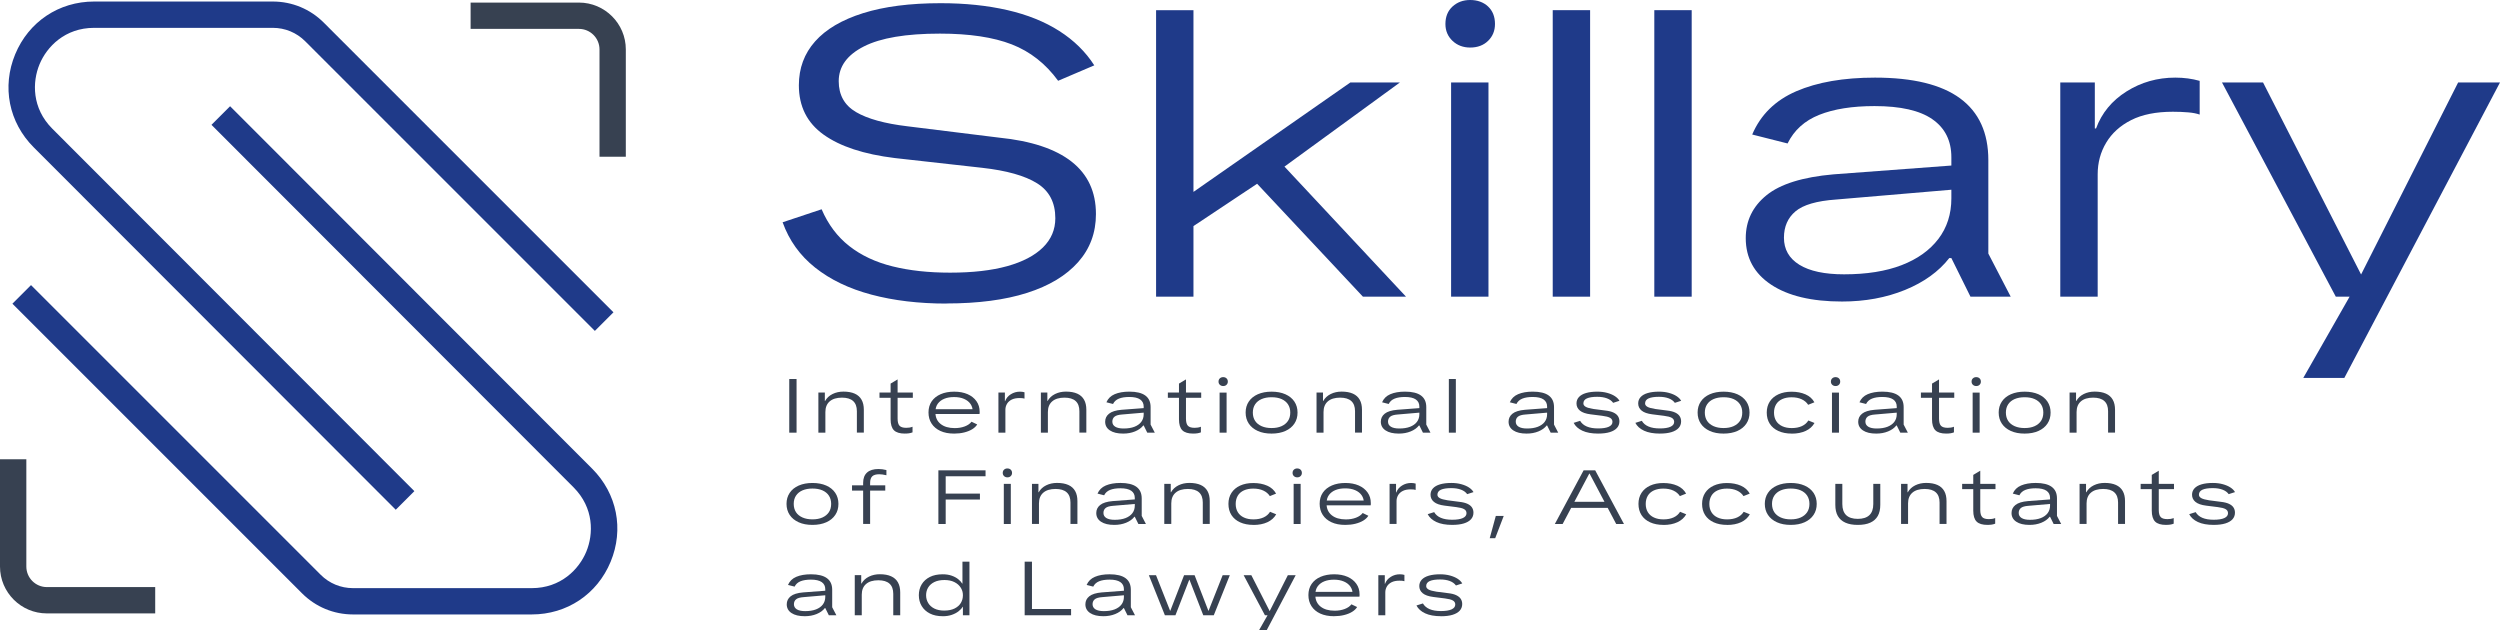 <?xml version="1.0" encoding="UTF-8"?>
<svg id="_Слой_2" data-name="Слой 2" xmlns="http://www.w3.org/2000/svg" viewBox="0 0 978.52 246.78">
  <defs>
    <style>
      .cls-1 {
        fill: #1f3a89;
      }

      .cls-2 {
        fill: #374151;
      }
    </style>
  </defs>
  <g id="_Слой_1-2" data-name="Слой 1">
    <g>
      <g>
        <path class="cls-1" d="M370.43,118.82c-10.82,0-20.6-1.17-29.35-3.5-8.75-2.33-16.09-5.86-22.03-10.58-5.94-4.72-10.18-10.63-12.73-17.74l15.27-5.09c2.55,5.94,6.15,10.74,10.82,14.4s10.31,6.31,16.94,7.95c6.63,1.65,14.13,2.46,22.51,2.46,8.8,0,16.25-.85,22.35-2.54,6.1-1.7,10.76-4.14,14-7.32s4.85-7,4.85-11.45c0-6.15-2.39-10.71-7.16-13.68s-11.93-4.98-21.48-6.05l-34.2-3.82c-12.09-1.48-21.37-4.53-27.84-9.15s-9.7-11.05-9.7-19.33c0-6.68,2.12-12.41,6.36-17.18,4.24-4.77,10.5-8.45,18.77-11.05,8.27-2.6,18.4-3.9,30.38-3.9,9.54,0,18.23,.9,26.08,2.7,7.85,1.8,14.63,4.53,20.36,8.19,5.73,3.66,10.29,8.14,13.68,13.44l-14.15,6.04c-4.88-6.68-10.92-11.43-18.13-14.24-7.21-2.81-16.6-4.22-28.15-4.22-13.25,0-23.17,1.67-29.74,5.01-6.58,3.34-9.86,7.87-9.86,13.6,0,5.41,2.25,9.44,6.76,12.09,4.51,2.65,11.21,4.51,20.12,5.57l35.95,4.45c12.51,1.27,21.95,4.4,28.31,9.38,6.36,4.99,9.54,11.82,9.54,20.52,0,7.32-2.33,13.6-7,18.85-4.67,5.25-11.32,9.25-19.96,12.01-8.65,2.76-19.17,4.14-31.58,4.14Z"/>
        <path class="cls-1" d="M452.5,116.12V3.98h14.63V116.12h-14.63Zm5.88-21.79v-18.77h8.11l62.03-43.27h19.4l-48.67,35.47-5.25,2.86-35.63,23.7Zm75.08,21.79l-44.86-47.88,9.55-7.95,52.17,55.83h-16.86Z"/>
        <path class="cls-1" d="M575.45,18.61c-2.76,0-5.07-.87-6.92-2.62-1.85-1.75-2.78-3.95-2.78-6.6,0-2.86,.93-5.14,2.78-6.84,1.85-1.69,4.16-2.55,6.92-2.55s5.2,.85,7,2.55c1.8,1.7,2.7,3.98,2.7,6.84,0,2.65-.9,4.85-2.7,6.6-1.8,1.75-4.14,2.62-7,2.62Zm-7.48,97.51V32.29h14.63V116.12h-14.63Z"/>
        <path class="cls-1" d="M607.75,116.12V3.98h14.63V116.12h-14.63Z"/>
        <path class="cls-1" d="M647.51,116.12V3.98h14.63V116.12h-14.63Z"/>
        <path class="cls-1" d="M721,118.02c-11.88,0-21.13-2.2-27.76-6.6-6.63-4.4-9.94-10.47-9.94-18.21,0-6.79,2.7-12.38,8.11-16.78,5.41-4.4,14.16-7.13,26.25-8.19l53.28-3.98v9.39l-52.33,4.45c-7.53,.53-12.8,2.07-15.83,4.61-3.02,2.54-4.53,5.99-4.53,10.34,0,4.56,2.01,8.09,6.04,10.58s9.86,3.74,17.5,3.74c8.8,0,16.3-1.19,22.5-3.58s11-5.81,14.4-10.26c3.39-4.45,5.09-9.75,5.09-15.9v-16.07c0-6.47-2.47-11.43-7.4-14.87-4.93-3.45-12.49-5.17-22.67-5.17-8.7,0-15.91,1.14-21.63,3.42-5.73,2.28-9.86,6.02-12.41,11.21l-13.84-3.5c3.29-7.74,9.04-13.39,17.26-16.94,8.22-3.55,18.48-5.33,30.78-5.33,14.85,0,25.95,2.7,33.32,8.11s11.06,13.47,11.06,24.18v36.58l8.75,16.86h-15.75l-7.48-15.11h-.8c-4.14,5.3-9.92,9.46-17.34,12.49-7.42,3.02-15.65,4.53-24.65,4.53Z"/>
        <path class="cls-1" d="M806.41,116.12V32.29h13.52v17.98h.48c2.23-6.05,6.2-10.87,11.93-14.48,5.73-3.6,12.09-5.41,19.09-5.41,1.7,0,3.34,.11,4.93,.32,1.59,.21,3.13,.53,4.61,.95v13.2c-1.17-.42-2.68-.72-4.53-.87-1.86-.16-3.85-.24-5.97-.24-6.58,0-12.01,1.09-16.3,3.26-4.3,2.17-7.55,5.12-9.78,8.83-2.23,3.71-3.34,7.85-3.34,12.41v47.88h-14.63Z"/>
        <path class="cls-1" d="M914.25,116.12l-44.54-83.83h16.07l38.97,76.33h5.09l1.11,7.49h-16.7Zm-12.73,31.81l19.41-34.05,3.18-6.37,38.02-75.22h16.38l-60.92,115.64h-16.07Z"/>
      </g>
      <g>
        <path class="cls-2" d="M308.92,169.35v-21h2.86v21h-2.86Z"/>
        <path class="cls-2" d="M335.39,169.35v-8.4c0-1.77-.49-3.09-1.47-3.98s-2.44-1.33-4.36-1.33c-2.08,0-3.69,.49-4.81,1.46-1.12,.97-1.69,2.36-1.69,4.17v8.07h-2.74v-15.7h2.53v3.31h.09c.68-1.19,1.65-2.1,2.93-2.73s2.7-.94,4.27-.94c1.76,0,3.24,.27,4.42,.8,1.18,.53,2.07,1.33,2.66,2.38,.6,1.05,.89,2.36,.89,3.93v8.94h-2.74Z"/>
        <path class="cls-2" d="M344.24,155.71v-2.06h13.05v2.06h-13.05Zm9.95,14c-1.99,0-3.42-.43-4.29-1.3-.87-.87-1.31-2.3-1.31-4.29v-13.98l2.74-1.64v15.33c0,1.33,.25,2.27,.75,2.81,.5,.54,1.37,.81,2.62,.81,.44,0,.85-.03,1.25-.09,.4-.06,.81-.17,1.22-.33v2.2c-.46,.18-.93,.3-1.4,.37-.48,.07-1,.1-1.58,.1Z"/>
        <path class="cls-2" d="M373.43,169.71c-2.08,0-3.87-.34-5.36-1.03-1.49-.69-2.64-1.65-3.44-2.89-.81-1.24-1.21-2.7-1.21-4.36s.42-3.14,1.25-4.35c.84-1.21,2.01-2.14,3.53-2.8s3.28-.98,5.29-.98,3.75,.33,5.23,.98,2.64,1.57,3.47,2.75c.84,1.18,1.25,2.56,1.25,4.12v.48c0,.18-.02,.32-.06,.42h-18.26v-1.88h16.65l-1.04,.98c.02-1.15-.27-2.16-.86-3.02-.59-.86-1.44-1.53-2.55-2.01-1.1-.48-2.4-.71-3.89-.71s-2.69,.21-3.77,.64c-1.08,.43-1.94,1.07-2.58,1.92-.63,.85-.95,1.91-.95,3.16v.36c0,1.89,.68,3.37,2.03,4.45s3.19,1.62,5.51,1.62c1.47,0,2.79-.22,3.96-.67s2.05-1.06,2.62-1.83l2.23,1.07c-.44,.71-1.09,1.34-1.97,1.88-.87,.53-1.92,.95-3.13,1.25-1.21,.3-2.53,.45-3.96,.45Z"/>
        <path class="cls-2" d="M390.79,169.35v-15.7h2.53v3.37h.09c.42-1.13,1.16-2.04,2.24-2.71,1.07-.67,2.26-1.01,3.57-1.01,.32,0,.63,.02,.92,.06,.3,.04,.59,.1,.86,.18v2.47c-.22-.08-.5-.13-.85-.16-.35-.03-.72-.05-1.12-.05-1.23,0-2.25,.21-3.05,.61-.81,.41-1.42,.96-1.83,1.65s-.63,1.47-.63,2.32v8.96h-2.74Z"/>
        <path class="cls-2" d="M422.48,169.35v-8.4c0-1.77-.49-3.09-1.47-3.98s-2.44-1.33-4.36-1.33c-2.08,0-3.69,.49-4.81,1.46-1.12,.97-1.69,2.36-1.69,4.17v8.07h-2.74v-15.7h2.53v3.31h.09c.68-1.19,1.65-2.1,2.93-2.73s2.7-.94,4.27-.94c1.76,0,3.24,.27,4.42,.8,1.18,.53,2.07,1.33,2.66,2.38,.6,1.05,.89,2.36,.89,3.93v8.94h-2.74Z"/>
        <path class="cls-2" d="M439.63,169.71c-2.23,0-3.96-.41-5.2-1.24-1.24-.82-1.86-1.96-1.86-3.41,0-1.27,.5-2.32,1.52-3.14,1.02-.82,2.65-1.34,4.92-1.53l9.98-.75v1.76l-9.8,.84c-1.41,.1-2.4,.39-2.96,.86-.57,.48-.85,1.12-.85,1.94,0,.86,.38,1.51,1.13,1.98,.76,.47,1.85,.7,3.28,.7,1.65,0,3.05-.22,4.22-.67,1.16-.45,2.06-1.09,2.69-1.92s.95-1.83,.95-2.98v-3.01c0-1.21-.46-2.14-1.39-2.79-.92-.64-2.34-.97-4.24-.97-1.63,0-2.98,.21-4.05,.64-1.07,.43-1.85,1.13-2.32,2.1l-2.59-.66c.62-1.45,1.69-2.51,3.23-3.17,1.54-.66,3.46-1,5.76-1,2.78,0,4.86,.51,6.24,1.52,1.38,1.01,2.07,2.52,2.07,4.53v6.85l1.64,3.16h-2.95l-1.4-2.83h-.15c-.77,.99-1.85,1.77-3.24,2.34s-2.93,.85-4.62,.85Z"/>
        <path class="cls-2" d="M457.11,155.71v-2.06h13.05v2.06h-13.05Zm9.95,14c-1.99,0-3.42-.43-4.29-1.3-.87-.87-1.31-2.3-1.31-4.29v-13.98l2.74-1.64v15.33c0,1.33,.25,2.27,.75,2.81,.5,.54,1.37,.81,2.62,.81,.44,0,.85-.03,1.25-.09,.4-.06,.81-.17,1.22-.33v2.2c-.46,.18-.93,.3-1.4,.37-.48,.07-1,.1-1.58,.1Z"/>
        <path class="cls-2" d="M478.76,151.1c-.51,0-.95-.16-1.3-.49-.35-.33-.52-.74-.52-1.24,0-.53,.17-.96,.52-1.28,.35-.32,.78-.48,1.3-.48s.97,.16,1.31,.48c.34,.32,.51,.75,.51,1.28,0,.5-.17,.91-.51,1.24s-.77,.49-1.31,.49Zm-1.4,18.26v-15.7h2.74v15.7h-2.74Z"/>
        <path class="cls-2" d="M497.7,169.71c-2.08,0-3.89-.34-5.4-1.03-1.52-.69-2.69-1.64-3.51-2.87-.82-1.23-1.24-2.67-1.24-4.32s.41-3.09,1.24-4.32c.82-1.23,2-2.18,3.53-2.86,1.53-.67,3.33-1.01,5.39-1.01s3.86,.34,5.39,1.01c1.53,.68,2.7,1.63,3.53,2.86,.82,1.23,1.24,2.67,1.24,4.32s-.41,3.09-1.24,4.32c-.82,1.23-1.99,2.19-3.51,2.87-1.52,.68-3.32,1.03-5.4,1.03Zm0-2.17c1.51,0,2.81-.24,3.9-.73,1.09-.49,1.93-1.18,2.53-2.07,.59-.89,.89-1.98,.89-3.25s-.3-2.33-.89-3.23c-.6-.9-1.44-1.59-2.53-2.07-1.09-.48-2.39-.71-3.9-.71s-2.78,.24-3.89,.71c-1.1,.48-1.95,1.16-2.55,2.07-.6,.9-.89,1.98-.89,3.23s.3,2.35,.89,3.25c.59,.89,1.44,1.58,2.55,2.07s2.4,.73,3.89,.73Z"/>
        <path class="cls-2" d="M530.37,169.35v-8.4c0-1.77-.49-3.09-1.47-3.98s-2.44-1.33-4.36-1.33c-2.08,0-3.69,.49-4.81,1.46-1.12,.97-1.69,2.36-1.69,4.17v8.07h-2.74v-15.7h2.53v3.31h.09c.68-1.19,1.65-2.1,2.93-2.73s2.7-.94,4.27-.94c1.76,0,3.24,.27,4.42,.8,1.18,.53,2.07,1.33,2.66,2.38,.6,1.05,.89,2.36,.89,3.93v8.94h-2.74Z"/>
        <path class="cls-2" d="M547.53,169.71c-2.23,0-3.96-.41-5.2-1.24-1.24-.82-1.86-1.96-1.86-3.41,0-1.27,.5-2.32,1.52-3.14,1.02-.82,2.65-1.34,4.92-1.53l9.98-.75v1.76l-9.8,.84c-1.41,.1-2.4,.39-2.96,.86-.57,.48-.85,1.12-.85,1.94,0,.86,.38,1.51,1.13,1.98,.76,.47,1.85,.7,3.28,.7,1.65,0,3.05-.22,4.22-.67,1.16-.45,2.06-1.09,2.69-1.92s.95-1.83,.95-2.98v-3.01c0-1.21-.46-2.14-1.39-2.79-.92-.64-2.34-.97-4.24-.97-1.63,0-2.98,.21-4.05,.64-1.07,.43-1.85,1.13-2.32,2.1l-2.59-.66c.62-1.45,1.69-2.51,3.23-3.17,1.54-.66,3.46-1,5.76-1,2.78,0,4.86,.51,6.24,1.52,1.38,1.01,2.07,2.52,2.07,4.53v6.85l1.64,3.16h-2.95l-1.4-2.83h-.15c-.77,.99-1.85,1.77-3.24,2.34s-2.93,.85-4.62,.85Z"/>
        <path class="cls-2" d="M567.09,169.35v-21h2.74v21h-2.74Z"/>
        <path class="cls-2" d="M597.53,169.71c-2.23,0-3.96-.41-5.2-1.24-1.24-.82-1.86-1.96-1.86-3.41,0-1.27,.5-2.32,1.52-3.14,1.02-.82,2.65-1.34,4.92-1.53l9.98-.75v1.76l-9.8,.84c-1.41,.1-2.4,.39-2.96,.86-.57,.48-.85,1.12-.85,1.94,0,.86,.38,1.51,1.13,1.98,.76,.47,1.85,.7,3.28,.7,1.65,0,3.05-.22,4.22-.67,1.16-.45,2.06-1.09,2.69-1.92s.95-1.83,.95-2.98v-3.01c0-1.21-.46-2.14-1.39-2.79-.92-.64-2.34-.97-4.24-.97-1.63,0-2.98,.21-4.05,.64-1.07,.43-1.85,1.13-2.32,2.1l-2.59-.66c.62-1.45,1.69-2.51,3.23-3.17,1.54-.66,3.46-1,5.76-1,2.78,0,4.86,.51,6.24,1.52,1.38,1.01,2.07,2.52,2.07,4.53v6.85l1.64,3.16h-2.95l-1.4-2.83h-.15c-.77,.99-1.85,1.77-3.24,2.34s-2.93,.85-4.62,.85Z"/>
        <path class="cls-2" d="M625.56,169.71c-2.54,0-4.62-.38-6.22-1.13-1.61-.75-2.74-1.78-3.4-3.07l2.53-.8c.58,.99,1.45,1.74,2.62,2.23,1.17,.5,2.65,.75,4.44,.75s3.22-.22,4.17-.66c.95-.44,1.43-1.07,1.43-1.91,0-.69-.31-1.22-.94-1.58-.62-.36-1.65-.62-3.08-.8l-4.55-.57c-1.89-.24-3.28-.72-4.17-1.46s-1.34-1.67-1.34-2.8c0-.97,.32-1.81,.95-2.5,.63-.69,1.56-1.22,2.78-1.58,1.22-.36,2.69-.54,4.42-.54,1.41,0,2.7,.16,3.87,.48,1.17,.32,2.17,.74,3,1.28,.82,.54,1.42,1.14,1.8,1.82l-2.47,.8c-.55-.77-1.36-1.36-2.43-1.76-1.06-.4-2.33-.6-3.8-.6-1.77,0-3.11,.21-4.04,.62-.92,.42-1.38,1.07-1.38,1.97,0,.54,.31,.98,.92,1.33s1.64,.63,3.07,.85l4.62,.6c1.31,.14,2.37,.41,3.19,.8s1.4,.88,1.76,1.46c.36,.57,.54,1.24,.54,1.99,0,.99-.32,1.85-.95,2.56-.64,.71-1.57,1.26-2.8,1.64-1.23,.38-2.74,.57-4.53,.57Z"/>
        <path class="cls-2" d="M649.71,169.71c-2.54,0-4.62-.38-6.22-1.13-1.61-.75-2.74-1.78-3.4-3.07l2.53-.8c.58,.99,1.45,1.74,2.62,2.23,1.17,.5,2.65,.75,4.44,.75s3.22-.22,4.17-.66c.95-.44,1.43-1.07,1.43-1.91,0-.69-.31-1.22-.94-1.58-.62-.36-1.65-.62-3.08-.8l-4.55-.57c-1.89-.24-3.28-.72-4.17-1.46s-1.34-1.67-1.34-2.8c0-.97,.32-1.81,.95-2.5,.63-.69,1.56-1.22,2.78-1.58,1.22-.36,2.69-.54,4.42-.54,1.41,0,2.7,.16,3.87,.48,1.17,.32,2.17,.74,3,1.28,.82,.54,1.42,1.14,1.8,1.82l-2.47,.8c-.55-.77-1.36-1.36-2.43-1.76-1.06-.4-2.33-.6-3.8-.6-1.77,0-3.11,.21-4.04,.62-.92,.42-1.38,1.07-1.38,1.97,0,.54,.31,.98,.92,1.33s1.64,.63,3.07,.85l4.62,.6c1.31,.14,2.37,.41,3.19,.8s1.4,.88,1.76,1.46c.36,.57,.54,1.24,.54,1.99,0,.99-.32,1.85-.95,2.56-.64,.71-1.57,1.26-2.8,1.64-1.23,.38-2.74,.57-4.53,.57Z"/>
        <path class="cls-2" d="M674.61,169.71c-2.08,0-3.89-.34-5.4-1.03-1.52-.69-2.69-1.64-3.51-2.87-.82-1.23-1.24-2.67-1.24-4.32s.41-3.09,1.24-4.32c.82-1.23,2-2.18,3.53-2.86,1.53-.67,3.33-1.01,5.39-1.01s3.86,.34,5.39,1.01c1.53,.68,2.7,1.63,3.53,2.86,.82,1.23,1.24,2.67,1.24,4.32s-.41,3.09-1.24,4.32c-.82,1.23-1.99,2.19-3.51,2.87-1.52,.68-3.32,1.03-5.4,1.03Zm0-2.17c1.51,0,2.81-.24,3.9-.73,1.09-.49,1.93-1.18,2.53-2.07,.59-.89,.89-1.98,.89-3.25s-.3-2.33-.89-3.23c-.6-.9-1.44-1.59-2.53-2.07-1.09-.48-2.39-.71-3.9-.71s-2.78,.24-3.89,.71c-1.1,.48-1.95,1.16-2.55,2.07-.6,.9-.89,1.98-.89,3.23s.3,2.35,.89,3.25c.59,.89,1.44,1.58,2.55,2.07s2.4,.73,3.89,.73Z"/>
        <path class="cls-2" d="M701.29,169.71c-2.01,0-3.74-.34-5.21-1.01s-2.6-1.62-3.38-2.84c-.78-1.22-1.18-2.68-1.18-4.36s.4-3.11,1.19-4.33c.79-1.22,1.92-2.17,3.38-2.84,1.46-.67,3.17-1.01,5.14-1.01,2.08,0,3.91,.35,5.47,1.04s2.71,1.73,3.47,3.1l-2.44,.98c-.59-.93-1.45-1.66-2.56-2.17-1.11-.52-2.42-.77-3.93-.77-1.41,0-2.64,.24-3.68,.71-1.04,.48-1.84,1.16-2.38,2.07s-.82,1.98-.82,3.23,.28,2.33,.83,3.23,1.35,1.6,2.4,2.08c1.04,.49,2.28,.73,3.71,.73,1.55,0,2.87-.26,3.98-.77s1.94-1.25,2.52-2.2l2.41,.98c-.76,1.35-1.9,2.38-3.44,3.1-1.54,.71-3.36,1.07-5.46,1.07Z"/>
        <path class="cls-2" d="M718.45,151.1c-.51,0-.95-.16-1.3-.49-.35-.33-.52-.74-.52-1.24,0-.53,.17-.96,.52-1.28,.35-.32,.78-.48,1.3-.48s.97,.16,1.31,.48c.34,.32,.51,.75,.51,1.28,0,.5-.17,.91-.51,1.24s-.77,.49-1.31,.49Zm-1.4,18.26v-15.7h2.74v15.7h-2.74Z"/>
        <path class="cls-2" d="M734.38,169.71c-2.23,0-3.96-.41-5.2-1.24-1.24-.82-1.86-1.96-1.86-3.41,0-1.27,.5-2.32,1.52-3.14,1.02-.82,2.65-1.34,4.92-1.53l9.98-.75v1.76l-9.8,.84c-1.41,.1-2.4,.39-2.96,.86-.57,.48-.85,1.12-.85,1.94,0,.86,.38,1.51,1.13,1.98,.76,.47,1.85,.7,3.28,.7,1.65,0,3.05-.22,4.22-.67,1.16-.45,2.06-1.09,2.69-1.92s.95-1.83,.95-2.98v-3.01c0-1.21-.46-2.14-1.39-2.79-.92-.64-2.34-.97-4.24-.97-1.63,0-2.98,.21-4.05,.64-1.07,.43-1.85,1.13-2.32,2.1l-2.59-.66c.62-1.45,1.69-2.51,3.23-3.17,1.54-.66,3.46-1,5.76-1,2.78,0,4.86,.51,6.24,1.52,1.38,1.01,2.07,2.52,2.07,4.53v6.85l1.64,3.16h-2.95l-1.4-2.83h-.15c-.77,.99-1.85,1.77-3.24,2.34s-2.93,.85-4.62,.85Z"/>
        <path class="cls-2" d="M751.86,155.71v-2.06h13.05v2.06h-13.05Zm9.95,14c-1.99,0-3.42-.43-4.29-1.3-.87-.87-1.31-2.3-1.31-4.29v-13.98l2.74-1.64v15.33c0,1.33,.25,2.27,.75,2.81,.5,.54,1.37,.81,2.62,.81,.44,0,.85-.03,1.25-.09,.4-.06,.81-.17,1.22-.33v2.2c-.46,.18-.93,.3-1.4,.37-.48,.07-1,.1-1.58,.1Z"/>
        <path class="cls-2" d="M773.51,151.1c-.51,0-.95-.16-1.3-.49-.35-.33-.52-.74-.52-1.24,0-.53,.17-.96,.52-1.28,.35-.32,.78-.48,1.3-.48s.97,.16,1.31,.48c.34,.32,.51,.75,.51,1.28,0,.5-.17,.91-.51,1.24s-.77,.49-1.31,.49Zm-1.4,18.26v-15.7h2.74v15.7h-2.74Z"/>
        <path class="cls-2" d="M792.45,169.71c-2.08,0-3.89-.34-5.4-1.03-1.52-.69-2.69-1.64-3.51-2.87-.82-1.23-1.24-2.67-1.24-4.32s.41-3.09,1.24-4.32c.82-1.23,2-2.18,3.53-2.86,1.53-.67,3.33-1.01,5.39-1.01s3.86,.34,5.39,1.01c1.53,.68,2.7,1.63,3.53,2.86,.82,1.23,1.24,2.67,1.24,4.32s-.41,3.09-1.24,4.32c-.82,1.23-1.99,2.19-3.51,2.87-1.52,.68-3.32,1.03-5.4,1.03Zm0-2.17c1.51,0,2.81-.24,3.9-.73,1.09-.49,1.93-1.18,2.53-2.07,.59-.89,.89-1.98,.89-3.25s-.3-2.33-.89-3.23c-.6-.9-1.44-1.59-2.53-2.07-1.09-.48-2.39-.71-3.9-.71s-2.78,.24-3.89,.71c-1.1,.48-1.95,1.16-2.55,2.07-.6,.9-.89,1.98-.89,3.23s.3,2.35,.89,3.25c.59,.89,1.44,1.58,2.55,2.07s2.4,.73,3.89,.73Z"/>
        <path class="cls-2" d="M825.12,169.35v-8.4c0-1.77-.49-3.09-1.47-3.98s-2.44-1.33-4.36-1.33c-2.08,0-3.69,.49-4.81,1.46-1.12,.97-1.69,2.36-1.69,4.17v8.07h-2.74v-15.7h2.53v3.31h.09c.68-1.19,1.65-2.1,2.93-2.73s2.7-.94,4.27-.94c1.76,0,3.24,.27,4.42,.8,1.18,.53,2.07,1.33,2.66,2.38,.6,1.05,.89,2.36,.89,3.93v8.94h-2.74Z"/>
        <path class="cls-2" d="M318,205.45c-2.08,0-3.89-.34-5.4-1.03-1.52-.69-2.69-1.64-3.51-2.87-.82-1.23-1.24-2.67-1.24-4.32s.41-3.09,1.24-4.32c.82-1.23,2-2.18,3.53-2.86,1.53-.67,3.33-1.01,5.39-1.01s3.86,.34,5.39,1.01c1.53,.68,2.7,1.63,3.53,2.86,.82,1.23,1.24,2.67,1.24,4.32s-.41,3.09-1.24,4.32c-.82,1.23-1.99,2.19-3.51,2.87-1.52,.68-3.32,1.03-5.4,1.03Zm0-2.17c1.51,0,2.81-.24,3.9-.73,1.09-.49,1.93-1.18,2.53-2.07,.59-.89,.89-1.98,.89-3.25s-.3-2.33-.89-3.23c-.6-.9-1.44-1.59-2.53-2.07-1.09-.48-2.39-.71-3.9-.71s-2.78,.24-3.89,.71c-1.1,.48-1.95,1.16-2.55,2.07-.6,.9-.89,1.98-.89,3.23s.3,2.35,.89,3.25c.59,.89,1.44,1.58,2.55,2.07s2.4,.73,3.89,.73Z"/>
        <path class="cls-2" d="M333.49,192.02v-2.05h13.01v2.05h-13.01Zm4.35,13.07v-16.08c0-1.78,.51-3.13,1.53-4.05,1.02-.92,2.51-1.38,4.48-1.38,.48,0,.98,.03,1.52,.1,.54,.07,1.06,.17,1.58,.31v2.03c-.58-.14-1.09-.24-1.56-.3-.46-.06-.88-.09-1.24-.09-1.27,0-2.19,.27-2.74,.8-.55,.53-.84,1.4-.84,2.59v16.06h-2.74Z"/>
        <path class="cls-2" d="M367.29,205.09v-21h18.46v2.32h-16.23l.63-1.04v19.72h-2.86Zm1.79-9.56v-2.32h14.47v2.32h-14.47Z"/>
        <path class="cls-2" d="M394.3,186.84c-.51,0-.95-.16-1.3-.49-.35-.33-.52-.74-.52-1.24,0-.53,.17-.96,.52-1.28,.35-.32,.78-.48,1.3-.48s.97,.16,1.31,.48c.34,.32,.51,.75,.51,1.28,0,.5-.17,.91-.51,1.24s-.77,.49-1.31,.49Zm-1.4,18.26v-15.7h2.74v15.7h-2.74Z"/>
        <path class="cls-2" d="M418.99,205.09v-8.4c0-1.77-.49-3.09-1.47-3.98s-2.44-1.33-4.36-1.33c-2.08,0-3.69,.49-4.81,1.46-1.12,.97-1.69,2.36-1.69,4.17v8.07h-2.74v-15.7h2.53v3.31h.09c.68-1.19,1.65-2.1,2.93-2.73s2.7-.94,4.27-.94c1.76,0,3.24,.27,4.42,.8,1.18,.53,2.07,1.33,2.66,2.38,.6,1.05,.89,2.36,.89,3.93v8.94h-2.74Z"/>
        <path class="cls-2" d="M436.15,205.45c-2.23,0-3.96-.41-5.2-1.24-1.24-.82-1.86-1.96-1.86-3.41,0-1.27,.5-2.32,1.52-3.14,1.02-.82,2.65-1.34,4.92-1.53l9.98-.75v1.76l-9.8,.84c-1.41,.1-2.4,.39-2.96,.86-.57,.48-.85,1.12-.85,1.94,0,.86,.38,1.51,1.13,1.98,.76,.47,1.85,.7,3.28,.7,1.65,0,3.05-.22,4.22-.67,1.16-.45,2.06-1.09,2.69-1.92s.95-1.83,.95-2.98v-3.01c0-1.21-.46-2.14-1.39-2.79-.92-.64-2.34-.97-4.24-.97-1.63,0-2.98,.21-4.05,.64-1.07,.43-1.85,1.13-2.32,2.1l-2.59-.66c.62-1.45,1.69-2.51,3.23-3.17,1.54-.66,3.46-1,5.76-1,2.78,0,4.86,.51,6.24,1.52,1.38,1.01,2.07,2.52,2.07,4.53v6.85l1.64,3.16h-2.95l-1.4-2.83h-.15c-.77,.99-1.85,1.77-3.24,2.34s-2.93,.85-4.62,.85Z"/>
        <path class="cls-2" d="M470.78,205.09v-8.4c0-1.77-.49-3.09-1.47-3.98s-2.44-1.33-4.36-1.33c-2.08,0-3.69,.49-4.81,1.46-1.12,.97-1.69,2.36-1.69,4.17v8.07h-2.74v-15.7h2.53v3.31h.09c.68-1.19,1.65-2.1,2.93-2.73s2.7-.94,4.27-.94c1.76,0,3.24,.27,4.42,.8,1.18,.53,2.07,1.33,2.66,2.38,.6,1.05,.89,2.36,.89,3.93v8.94h-2.74Z"/>
        <path class="cls-2" d="M490.59,205.45c-2.01,0-3.74-.34-5.21-1.01s-2.6-1.62-3.38-2.84c-.78-1.22-1.18-2.68-1.18-4.36s.4-3.11,1.19-4.33c.79-1.22,1.92-2.17,3.38-2.84,1.46-.67,3.17-1.01,5.14-1.01,2.08,0,3.91,.35,5.47,1.04s2.71,1.73,3.47,3.1l-2.44,.98c-.59-.93-1.45-1.66-2.56-2.17-1.11-.52-2.42-.77-3.93-.77-1.41,0-2.64,.24-3.68,.71-1.04,.48-1.84,1.16-2.38,2.07s-.82,1.98-.82,3.23,.28,2.33,.83,3.23,1.35,1.6,2.4,2.08c1.04,.49,2.28,.73,3.71,.73,1.55,0,2.87-.26,3.98-.77s1.94-1.25,2.52-2.2l2.41,.98c-.76,1.35-1.9,2.38-3.44,3.1-1.54,.71-3.36,1.07-5.46,1.07Z"/>
        <path class="cls-2" d="M507.74,186.84c-.51,0-.95-.16-1.3-.49-.35-.33-.52-.74-.52-1.24,0-.53,.17-.96,.52-1.28,.35-.32,.78-.48,1.3-.48s.97,.16,1.31,.48c.34,.32,.51,.75,.51,1.28,0,.5-.17,.91-.51,1.24s-.77,.49-1.31,.49Zm-1.4,18.26v-15.7h2.74v15.7h-2.74Z"/>
        <path class="cls-2" d="M526.53,205.45c-2.08,0-3.87-.34-5.36-1.03-1.49-.69-2.64-1.65-3.44-2.89-.81-1.24-1.21-2.7-1.21-4.36s.42-3.14,1.25-4.35c.84-1.21,2.01-2.14,3.53-2.8s3.28-.98,5.29-.98,3.75,.33,5.23,.98,2.64,1.57,3.47,2.75c.84,1.18,1.25,2.56,1.25,4.12v.48c0,.18-.02,.32-.06,.42h-18.26v-1.88h16.65l-1.04,.98c.02-1.15-.27-2.16-.86-3.02-.59-.86-1.44-1.53-2.55-2.01-1.1-.48-2.4-.71-3.89-.71s-2.69,.21-3.77,.64c-1.08,.43-1.94,1.07-2.58,1.92-.63,.85-.95,1.91-.95,3.16v.36c0,1.89,.68,3.37,2.03,4.45s3.19,1.62,5.51,1.62c1.47,0,2.79-.22,3.96-.67s2.05-1.06,2.62-1.83l2.23,1.07c-.44,.71-1.09,1.34-1.97,1.88-.87,.53-1.92,.95-3.13,1.25-1.21,.3-2.53,.45-3.96,.45Z"/>
        <path class="cls-2" d="M543.89,205.09v-15.7h2.53v3.37h.09c.42-1.13,1.16-2.04,2.24-2.71,1.07-.67,2.26-1.01,3.57-1.01,.32,0,.63,.02,.92,.06,.3,.04,.59,.1,.86,.18v2.47c-.22-.08-.5-.13-.85-.16-.35-.03-.72-.05-1.12-.05-1.23,0-2.25,.21-3.05,.61-.81,.41-1.42,.96-1.83,1.65s-.63,1.47-.63,2.32v8.96h-2.74Z"/>
        <path class="cls-2" d="M568.43,205.45c-2.54,0-4.62-.38-6.22-1.13-1.61-.75-2.74-1.78-3.4-3.07l2.53-.8c.58,.99,1.45,1.74,2.62,2.23,1.17,.5,2.65,.75,4.44,.75s3.22-.22,4.17-.66c.95-.44,1.43-1.07,1.43-1.91,0-.69-.31-1.22-.94-1.58-.62-.36-1.65-.62-3.08-.8l-4.55-.57c-1.89-.24-3.28-.72-4.17-1.46s-1.34-1.67-1.34-2.8c0-.97,.32-1.81,.95-2.5,.63-.69,1.56-1.22,2.78-1.58,1.22-.36,2.69-.54,4.42-.54,1.41,0,2.7,.16,3.87,.48,1.17,.32,2.17,.74,3,1.28,.82,.54,1.42,1.14,1.8,1.82l-2.47,.8c-.55-.77-1.36-1.36-2.43-1.76-1.06-.4-2.33-.6-3.8-.6-1.77,0-3.11,.21-4.04,.62-.92,.42-1.38,1.07-1.38,1.97,0,.54,.31,.98,.92,1.33s1.64,.63,3.07,.85l4.62,.6c1.31,.14,2.37,.41,3.19,.8s1.4,.88,1.76,1.46c.36,.57,.54,1.24,.54,1.99,0,.99-.32,1.85-.95,2.56-.64,.71-1.57,1.26-2.8,1.64-1.23,.38-2.74,.57-4.53,.57Z"/>
        <path class="cls-2" d="M583.09,210.66l2.38-8.72h3.1l-3.34,8.72h-2.14Z"/>
        <path class="cls-2" d="M608.58,205.09l11.26-21h4.53l11.26,21h-3.04l-10.42-19.72h-.12l-10.42,19.72h-3.04Zm6.11-6.31v-2.38h14.83v2.38h-14.83Z"/>
        <path class="cls-2" d="M651.08,205.45c-2.01,0-3.74-.34-5.21-1.01s-2.6-1.62-3.38-2.84c-.78-1.22-1.18-2.68-1.18-4.36s.4-3.11,1.19-4.33c.79-1.22,1.92-2.17,3.38-2.84,1.46-.67,3.17-1.01,5.14-1.01,2.08,0,3.91,.35,5.47,1.04s2.71,1.73,3.47,3.1l-2.44,.98c-.59-.93-1.45-1.66-2.56-2.17-1.11-.52-2.42-.77-3.93-.77-1.41,0-2.64,.24-3.68,.71-1.04,.48-1.84,1.16-2.38,2.07s-.82,1.98-.82,3.23,.28,2.33,.83,3.23,1.35,1.6,2.4,2.08c1.04,.49,2.28,.73,3.71,.73,1.55,0,2.87-.26,3.98-.77s1.94-1.25,2.52-2.2l2.41,.98c-.76,1.35-1.9,2.38-3.44,3.1-1.54,.71-3.36,1.07-5.46,1.07Z"/>
        <path class="cls-2" d="M675.98,205.45c-2.01,0-3.74-.34-5.21-1.01s-2.6-1.62-3.38-2.84c-.78-1.22-1.18-2.68-1.18-4.36s.4-3.11,1.19-4.33c.79-1.22,1.92-2.17,3.38-2.84,1.46-.67,3.17-1.01,5.14-1.01,2.08,0,3.91,.35,5.47,1.04s2.71,1.73,3.47,3.1l-2.44,.98c-.59-.93-1.45-1.66-2.56-2.17-1.11-.52-2.42-.77-3.93-.77-1.41,0-2.64,.24-3.68,.71-1.04,.48-1.84,1.16-2.38,2.07s-.82,1.98-.82,3.23,.28,2.33,.83,3.23,1.35,1.6,2.4,2.08c1.04,.49,2.28,.73,3.71,.73,1.55,0,2.87-.26,3.98-.77s1.94-1.25,2.52-2.2l2.41,.98c-.76,1.35-1.9,2.38-3.44,3.1-1.54,.71-3.36,1.07-5.46,1.07Z"/>
        <path class="cls-2" d="M700.91,205.45c-2.08,0-3.89-.34-5.4-1.03-1.52-.69-2.69-1.64-3.51-2.87-.82-1.23-1.24-2.67-1.24-4.32s.41-3.09,1.24-4.32c.82-1.23,2-2.18,3.53-2.86,1.53-.67,3.33-1.01,5.39-1.01s3.86,.34,5.39,1.01c1.53,.68,2.7,1.63,3.53,2.86,.82,1.23,1.24,2.67,1.24,4.32s-.41,3.09-1.24,4.32c-.82,1.23-1.99,2.19-3.51,2.87-1.52,.68-3.32,1.03-5.4,1.03Zm0-2.17c1.51,0,2.81-.24,3.9-.73,1.09-.49,1.93-1.18,2.53-2.07,.59-.89,.89-1.98,.89-3.25s-.3-2.33-.89-3.23c-.6-.9-1.44-1.59-2.53-2.07-1.09-.48-2.39-.71-3.9-.71s-2.78,.24-3.89,.71c-1.1,.48-1.95,1.16-2.55,2.07-.6,.9-.89,1.98-.89,3.23s.3,2.35,.89,3.25c.59,.89,1.44,1.58,2.55,2.07s2.4,.73,3.89,.73Z"/>
        <path class="cls-2" d="M727.14,205.45c-1.93,0-3.54-.29-4.85-.88-1.31-.59-2.29-1.45-2.95-2.61-.66-1.15-.98-2.61-.98-4.38v-8.19h2.74v7.89c0,1.95,.51,3.4,1.52,4.36,1.01,.96,2.52,1.45,4.53,1.45s3.52-.48,4.54-1.45c1.02-.96,1.53-2.42,1.53-4.36v-7.89h2.74v8.19c0,1.77-.33,3.23-.98,4.38-.66,1.15-1.63,2.02-2.93,2.61-1.3,.59-2.93,.88-4.9,.88Z"/>
        <path class="cls-2" d="M759.16,205.09v-8.4c0-1.77-.49-3.09-1.47-3.98s-2.44-1.33-4.36-1.33c-2.08,0-3.69,.49-4.81,1.46-1.12,.97-1.69,2.36-1.69,4.17v8.07h-2.74v-15.7h2.53v3.31h.09c.68-1.19,1.65-2.1,2.93-2.73s2.7-.94,4.27-.94c1.76,0,3.24,.27,4.42,.8,1.18,.53,2.07,1.33,2.66,2.38,.6,1.05,.89,2.36,.89,3.93v8.94h-2.74Z"/>
        <path class="cls-2" d="M768,191.45v-2.06h13.05v2.06h-13.05Zm9.95,14c-1.99,0-3.42-.43-4.29-1.3-.87-.87-1.31-2.3-1.31-4.29v-13.98l2.74-1.64v15.33c0,1.33,.25,2.27,.75,2.81,.5,.54,1.37,.81,2.62,.81,.44,0,.85-.03,1.25-.09,.4-.06,.81-.17,1.22-.33v2.2c-.46,.18-.93,.3-1.4,.37-.48,.07-1,.1-1.58,.1Z"/>
        <path class="cls-2" d="M794.39,205.45c-2.23,0-3.96-.41-5.2-1.24-1.24-.82-1.86-1.96-1.86-3.41,0-1.27,.5-2.32,1.52-3.14,1.02-.82,2.65-1.34,4.92-1.53l9.98-.75v1.76l-9.8,.84c-1.41,.1-2.4,.39-2.96,.86-.57,.48-.85,1.12-.85,1.94,0,.86,.38,1.51,1.13,1.98,.76,.47,1.85,.7,3.28,.7,1.65,0,3.05-.22,4.22-.67,1.16-.45,2.06-1.09,2.69-1.92s.95-1.83,.95-2.98v-3.01c0-1.21-.46-2.14-1.39-2.79-.92-.64-2.34-.97-4.24-.97-1.63,0-2.98,.21-4.05,.64-1.07,.43-1.85,1.13-2.32,2.1l-2.59-.66c.62-1.45,1.69-2.51,3.23-3.17,1.54-.66,3.46-1,5.76-1,2.78,0,4.86,.51,6.24,1.52,1.38,1.01,2.07,2.52,2.07,4.53v6.85l1.64,3.16h-2.95l-1.4-2.83h-.15c-.77,.99-1.85,1.77-3.24,2.34s-2.93,.85-4.62,.85Z"/>
        <path class="cls-2" d="M829.03,205.09v-8.4c0-1.77-.49-3.09-1.47-3.98s-2.44-1.33-4.36-1.33c-2.08,0-3.69,.49-4.81,1.46-1.12,.97-1.69,2.36-1.69,4.17v8.07h-2.74v-15.7h2.53v3.31h.09c.68-1.19,1.65-2.1,2.93-2.73s2.7-.94,4.27-.94c1.76,0,3.24,.27,4.42,.8,1.18,.53,2.07,1.33,2.66,2.38,.6,1.05,.89,2.36,.89,3.93v8.94h-2.74Z"/>
        <path class="cls-2" d="M837.87,191.45v-2.06h13.05v2.06h-13.05Zm9.95,14c-1.99,0-3.42-.43-4.29-1.3-.87-.87-1.31-2.3-1.31-4.29v-13.98l2.74-1.64v15.33c0,1.33,.25,2.27,.75,2.81,.5,.54,1.37,.81,2.62,.81,.44,0,.85-.03,1.25-.09,.4-.06,.81-.17,1.22-.33v2.2c-.46,.18-.93,.3-1.4,.37-.48,.07-1,.1-1.58,.1Z"/>
        <path class="cls-2" d="M866.49,205.45c-2.54,0-4.62-.38-6.22-1.13-1.61-.75-2.74-1.78-3.4-3.07l2.53-.8c.58,.99,1.45,1.74,2.62,2.23,1.17,.5,2.65,.75,4.44,.75s3.22-.22,4.17-.66c.95-.44,1.43-1.07,1.43-1.91,0-.69-.31-1.22-.94-1.58-.62-.36-1.65-.62-3.08-.8l-4.55-.57c-1.89-.24-3.28-.72-4.17-1.46s-1.34-1.67-1.34-2.8c0-.97,.32-1.81,.95-2.5,.63-.69,1.56-1.22,2.78-1.58,1.22-.36,2.69-.54,4.42-.54,1.41,0,2.7,.16,3.87,.48,1.17,.32,2.17,.74,3,1.28,.82,.54,1.42,1.14,1.8,1.82l-2.47,.8c-.55-.77-1.36-1.36-2.43-1.76-1.06-.4-2.33-.6-3.8-.6-1.77,0-3.11,.21-4.04,.62-.92,.42-1.38,1.07-1.38,1.97,0,.54,.31,.98,.92,1.33s1.64,.63,3.07,.85l4.62,.6c1.31,.14,2.37,.41,3.19,.8s1.4,.88,1.76,1.46c.36,.57,.54,1.24,.54,1.99,0,.99-.32,1.85-.95,2.56-.64,.71-1.57,1.26-2.8,1.64-1.23,.38-2.74,.57-4.53,.57Z"/>
        <path class="cls-2" d="M315,241.19c-2.23,0-3.96-.41-5.2-1.24-1.24-.82-1.86-1.96-1.86-3.41,0-1.27,.5-2.32,1.52-3.14,1.02-.82,2.65-1.34,4.92-1.53l9.98-.75v1.76l-9.8,.84c-1.41,.1-2.4,.39-2.96,.86-.57,.48-.85,1.12-.85,1.94s.38,1.51,1.13,1.98c.76,.47,1.85,.7,3.28,.7,1.65,0,3.05-.22,4.22-.67,1.16-.45,2.06-1.09,2.69-1.92,.63-.84,.95-1.83,.95-2.98v-3.01c0-1.21-.46-2.14-1.39-2.78-.92-.64-2.34-.97-4.24-.97-1.63,0-2.98,.22-4.05,.64-1.07,.43-1.85,1.13-2.32,2.1l-2.59-.66c.62-1.45,1.69-2.51,3.23-3.17,1.54-.66,3.46-1,5.76-1,2.78,0,4.86,.51,6.24,1.52,1.38,1.01,2.07,2.52,2.07,4.53v6.85l1.64,3.15h-2.95l-1.4-2.83h-.15c-.77,.99-1.85,1.77-3.24,2.34s-2.93,.85-4.62,.85Z"/>
        <path class="cls-2" d="M349.63,240.83v-8.4c0-1.77-.49-3.09-1.47-3.98-.98-.89-2.44-1.33-4.36-1.33-2.08,0-3.69,.49-4.81,1.46-1.12,.97-1.69,2.36-1.69,4.17v8.07h-2.74v-15.7h2.53v3.31h.09c.68-1.19,1.65-2.1,2.93-2.73,1.28-.63,2.7-.94,4.27-.94,1.76,0,3.24,.27,4.42,.81,1.18,.53,2.07,1.33,2.66,2.38,.6,1.06,.89,2.36,.89,3.93v8.93h-2.74Z"/>
        <path class="cls-2" d="M368.99,241.19c-1.97,0-3.64-.35-5.03-1.06s-2.46-1.68-3.2-2.92c-.75-1.24-1.12-2.65-1.12-4.24s.37-3.03,1.12-4.26c.74-1.23,1.81-2.19,3.2-2.89s3.07-1.04,5.03-1.04c1.31,0,2.47,.18,3.5,.54s1.88,.82,2.58,1.39,1.21,1.13,1.55,1.71h.09v-8.58h2.74v20.99h-2.56v-3.33h-.09c-.34,.59-.87,1.18-1.61,1.76s-1.62,1.04-2.66,1.4c-1.04,.36-2.22,.54-3.53,.54Zm.66-2.21c1.55,0,2.87-.27,3.96-.8,1.09-.54,1.91-1.26,2.46-2.17,.55-.91,.82-1.92,.82-3.04s-.28-2.06-.85-2.96-1.39-1.63-2.47-2.17c-1.08-.55-2.39-.82-3.91-.82s-2.88,.26-3.95,.79-1.87,1.24-2.41,2.13c-.55,.89-.82,1.9-.82,3.04s.27,2.12,.82,3.04c.54,.91,1.35,1.64,2.41,2.17s2.38,.8,3.95,.8Z"/>
        <path class="cls-2" d="M401.06,240.83v-20.99h2.86v19.98l-1.55-1.46h16.86v2.47h-18.17Z"/>
        <path class="cls-2" d="M431.89,241.19c-2.23,0-3.96-.41-5.2-1.24-1.24-.82-1.86-1.96-1.86-3.41,0-1.27,.5-2.32,1.52-3.14,1.02-.82,2.65-1.34,4.92-1.53l9.98-.75v1.76l-9.8,.84c-1.41,.1-2.4,.39-2.96,.86-.57,.48-.85,1.12-.85,1.94s.38,1.51,1.13,1.98c.76,.47,1.85,.7,3.28,.7,1.65,0,3.05-.22,4.22-.67,1.16-.45,2.06-1.09,2.69-1.92,.63-.84,.95-1.83,.95-2.98v-3.01c0-1.21-.46-2.14-1.39-2.78-.92-.64-2.34-.97-4.24-.97-1.63,0-2.98,.22-4.05,.64-1.07,.43-1.85,1.13-2.32,2.1l-2.59-.66c.62-1.45,1.69-2.51,3.23-3.17,1.54-.66,3.46-1,5.76-1,2.78,0,4.86,.51,6.24,1.52,1.38,1.01,2.07,2.52,2.07,4.53v6.85l1.64,3.15h-2.95l-1.4-2.83h-.15c-.77,.99-1.85,1.77-3.24,2.34s-2.93,.85-4.62,.85Z"/>
        <path class="cls-2" d="M455.95,240.83l-6.28-15.7h2.8l5.51,13.91h.09l5.39-13.91h4.11l5.39,13.91h.09l5.51-13.91h2.8l-6.28,15.7h-4.11l-5.39-13.88h-.12l-5.39,13.88h-4.11Z"/>
        <path class="cls-2" d="M495.11,240.83l-8.34-15.7h3.01l7.3,14.3h.95l.21,1.4h-3.13Zm-2.38,5.96l3.63-6.37,.59-1.19,7.12-14.09h3.07l-11.41,21.65h-3.01Z"/>
        <path class="cls-2" d="M522.13,241.19c-2.08,0-3.87-.35-5.36-1.03-1.49-.68-2.64-1.65-3.44-2.89-.81-1.24-1.21-2.7-1.21-4.36s.42-3.14,1.25-4.35c.84-1.21,2.01-2.15,3.53-2.8s3.28-.98,5.29-.98,3.75,.33,5.23,.98,2.64,1.57,3.47,2.75c.84,1.18,1.25,2.56,1.25,4.13v.48c0,.18-.02,.32-.06,.42h-18.26v-1.88h16.65l-1.04,.98c.02-1.15-.27-2.16-.86-3.02-.59-.86-1.44-1.53-2.55-2.01s-2.4-.72-3.89-.72-2.69,.22-3.77,.64c-1.08,.43-1.94,1.07-2.58,1.92-.63,.85-.95,1.9-.95,3.15v.36c0,1.89,.68,3.37,2.03,4.45,1.35,1.08,3.19,1.62,5.51,1.62,1.47,0,2.79-.22,3.96-.67s2.05-1.06,2.62-1.83l2.23,1.07c-.44,.71-1.09,1.34-1.97,1.88-.87,.54-1.92,.95-3.13,1.25-1.21,.3-2.53,.45-3.96,.45Z"/>
        <path class="cls-2" d="M539.49,240.83v-15.7h2.53v3.37h.09c.42-1.13,1.16-2.03,2.24-2.71,1.07-.67,2.26-1.01,3.57-1.01,.32,0,.63,.02,.92,.06,.3,.04,.59,.1,.86,.18v2.47c-.22-.08-.5-.13-.85-.17-.35-.03-.72-.04-1.12-.04-1.23,0-2.25,.21-3.05,.61-.81,.41-1.42,.96-1.83,1.65s-.63,1.47-.63,2.32v8.96h-2.74Z"/>
        <path class="cls-2" d="M564.03,241.19c-2.54,0-4.62-.38-6.22-1.13-1.61-.75-2.74-1.78-3.4-3.07l2.53-.8c.58,.99,1.45,1.74,2.62,2.23,1.17,.5,2.65,.75,4.44,.75s3.22-.22,4.17-.66,1.43-1.07,1.43-1.9c0-.69-.31-1.22-.94-1.58-.62-.36-1.65-.62-3.08-.8l-4.55-.57c-1.89-.24-3.28-.72-4.17-1.46s-1.34-1.67-1.34-2.8c0-.97,.32-1.8,.95-2.5,.63-.69,1.56-1.22,2.78-1.58s2.69-.54,4.42-.54c1.41,0,2.7,.16,3.87,.48,1.17,.32,2.17,.74,3,1.28,.82,.54,1.42,1.14,1.8,1.82l-2.47,.8c-.55-.77-1.36-1.36-2.43-1.76s-2.33-.59-3.8-.59c-1.77,0-3.11,.21-4.04,.62-.92,.42-1.38,1.07-1.38,1.97,0,.54,.31,.98,.92,1.33,.62,.35,1.64,.63,3.07,.85l4.62,.59c1.31,.14,2.37,.41,3.19,.81,.81,.4,1.4,.88,1.76,1.46s.54,1.24,.54,1.99c0,.99-.32,1.85-.95,2.56-.64,.72-1.57,1.26-2.8,1.64-1.23,.38-2.74,.57-4.53,.57Z"/>
      </g>
      <path class="cls-1" d="M208.13,240.5h-69.95c-7.54,0-14.63-2.94-19.96-8.27L4.86,118.87l7.28-7.28,113.36,113.36c3.38,3.39,7.88,5.25,12.67,5.25h69.95c11.39,0,18.5-7.37,21.36-14.27,2.86-6.9,3.05-17.14-5-25.2L82.77,48.86l7.29-7.28L231.78,183.45c9.73,9.74,12.5,23.7,7.23,36.42-5.27,12.72-17.1,20.63-30.88,20.63Z"/>
      <path class="cls-1" d="M154.9,199.52L13.18,57.65C3.45,47.91,.68,33.95,5.95,21.23,11.23,8.51,23.06,.6,36.83,.6H106.78c7.54,0,14.63,2.94,19.96,8.27l113.37,113.37-7.28,7.28L119.46,16.15c-3.38-3.38-7.88-5.25-12.67-5.25H36.83c-11.39,0-18.5,7.37-21.36,14.27s-3.05,17.14,5,25.2L162.19,192.24l-7.29,7.28Z"/>
      <path class="cls-2" d="M60.75,240.09H18.34c-10.11,0-18.34-8.23-18.34-18.34v-42H10.31v42c0,4.43,3.6,8.04,8.04,8.04H60.75v10.31Z"/>
      <path class="cls-2" d="M244.96,61.35h-10.31V19.35c0-4.43-3.6-8.04-8.04-8.04h-42.41V1.01h42.41c10.11,0,18.34,8.23,18.34,18.34V61.35Z"/>
    </g>
  </g>
</svg>